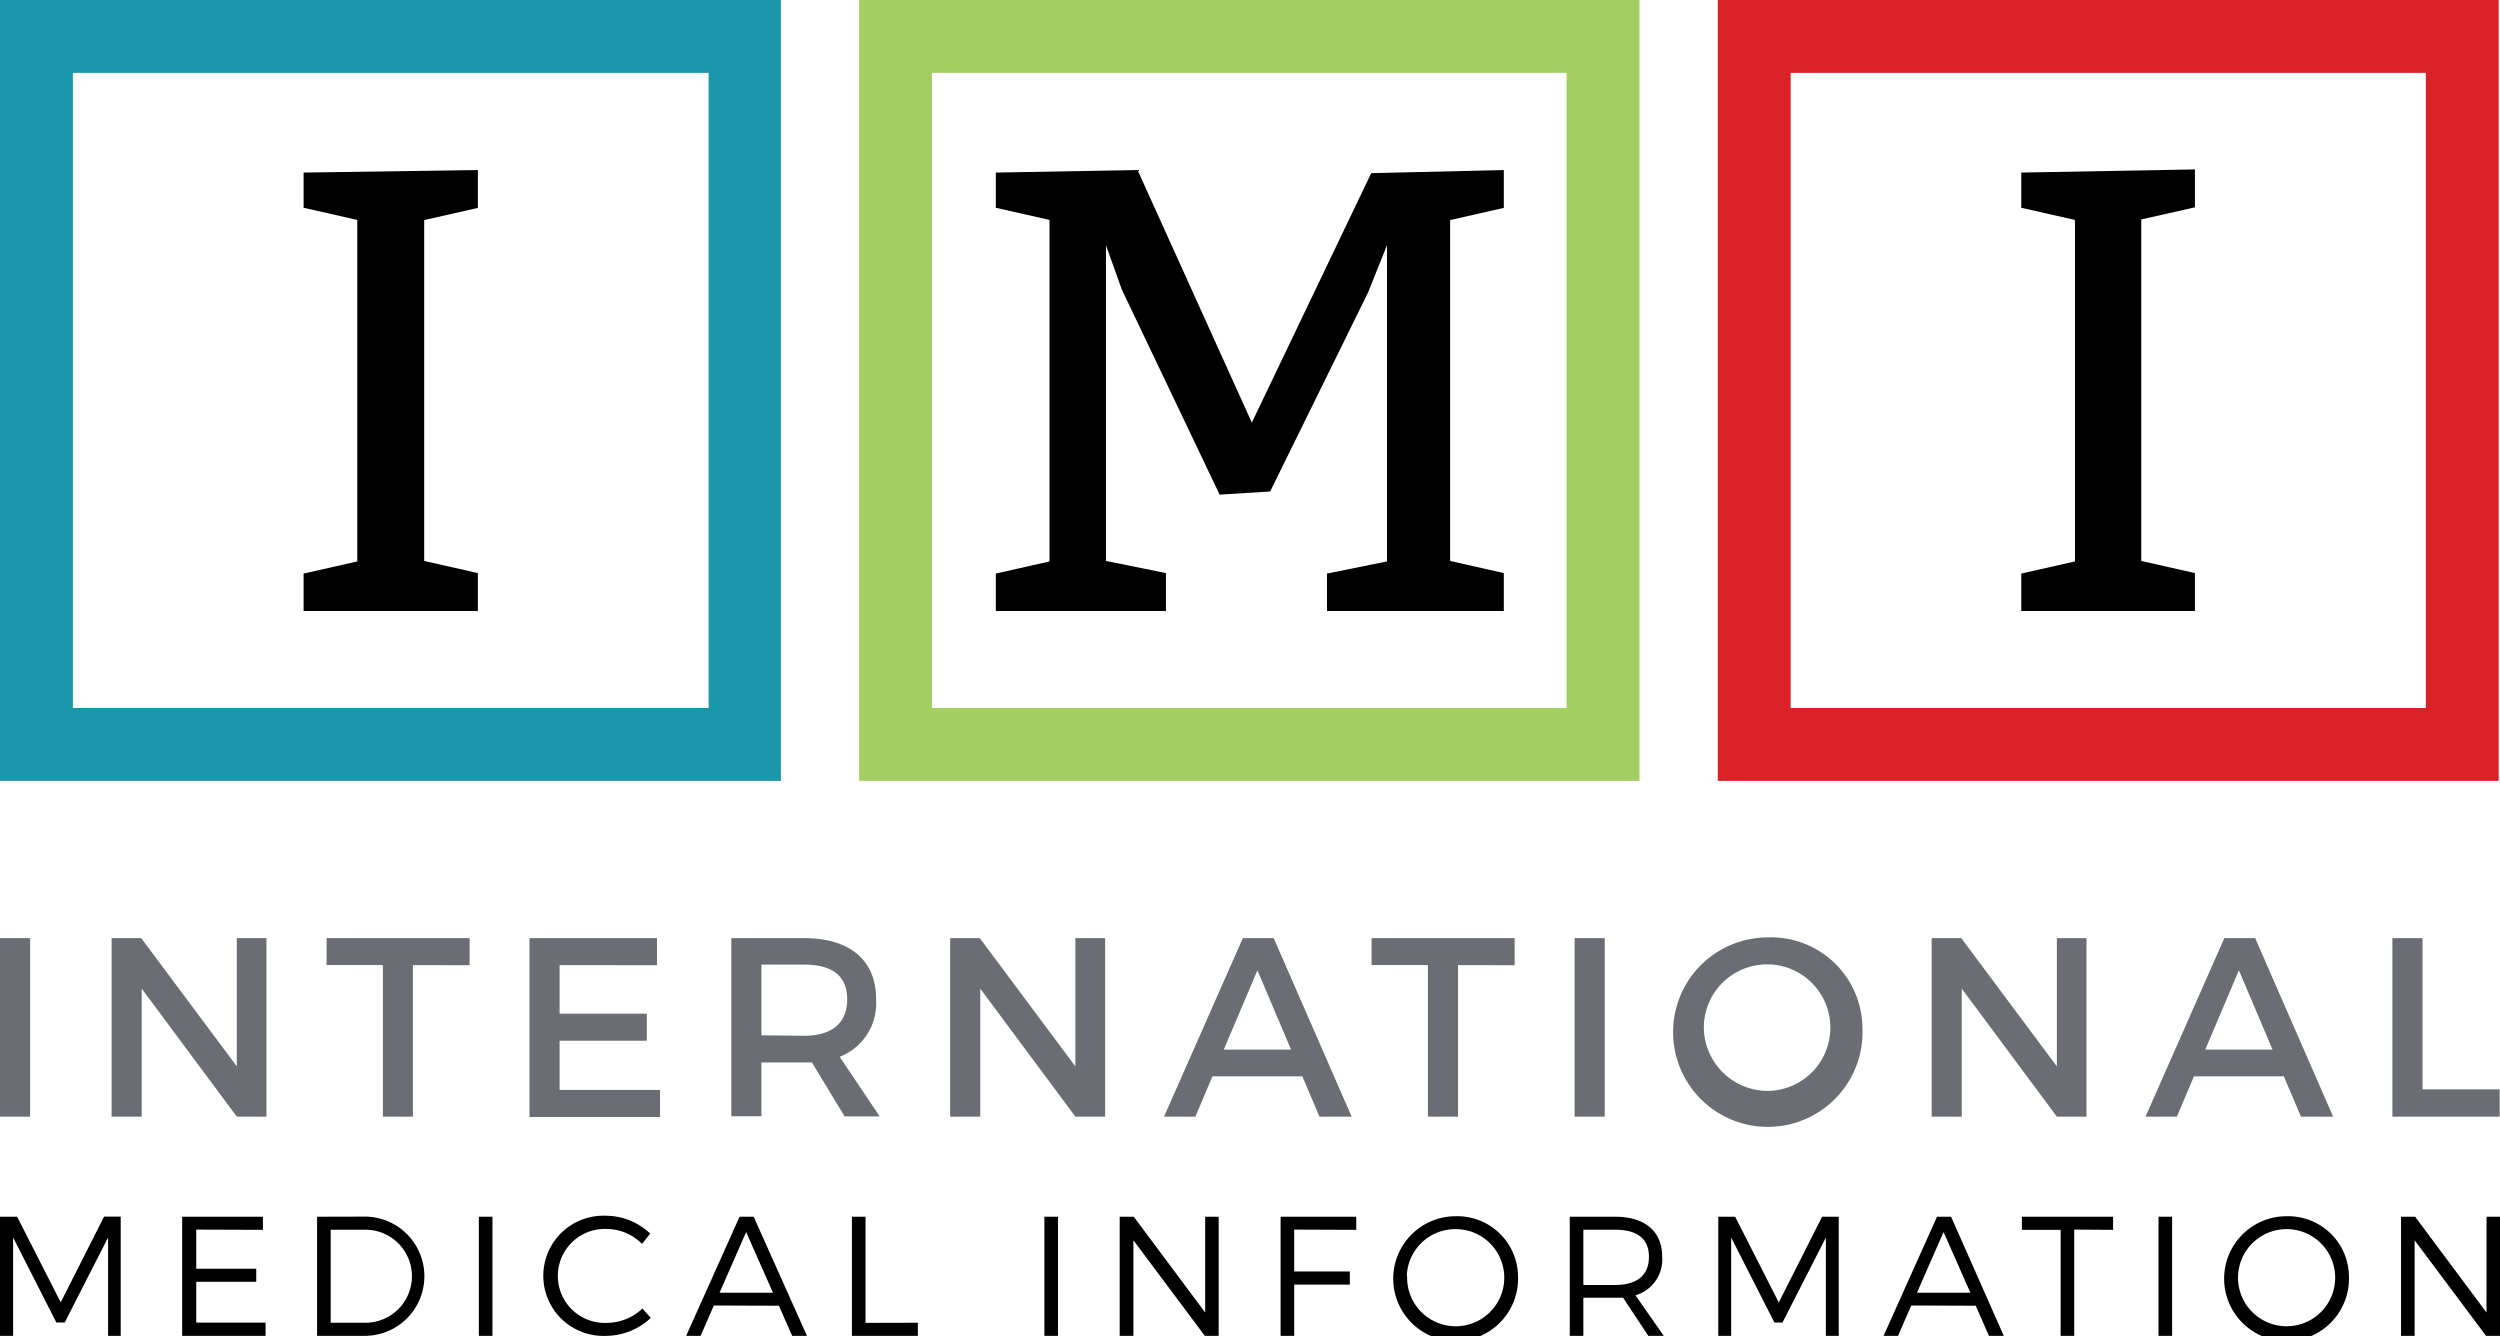 <svg xmlns="http://www.w3.org/2000/svg" viewBox="0 0 205.86 110.04"><defs><style>.cls-1{fill:#6a6d73;}.cls-2{fill:#1996a9;}.cls-3{fill:#a3cf62;}.cls-4{fill:#da2128;}</style></defs><title>Asset 1</title><g id="Layer_2" data-name="Layer 2"><g id="Layer_1-2" data-name="Layer 1"><path class="cls-1" d="M0,91.95V77.25H2.48v14.7Z"/><path class="cls-1" d="M19.5,91.95,11.67,81.41V91.95H9.19V77.25h2.44L19.5,87.81V77.25h2.44v14.7Z"/><path class="cls-1" d="M34,79.47V91.95H31.53V79.47H26.89V77.25H38.67v2.23Z"/><path class="cls-1" d="M46.08,79.47v4h7.18v2.23H46.08v4.05h8.27v2.23H43.6V77.25H54.1v2.23Z"/><path class="cls-1" d="M66.86,87.49c-.21,0-.44,0-.67,0H62.7v4.43H60.22V77.25h6c3.76,0,5.92,1.83,5.92,5a4.72,4.72,0,0,1-3,4.77l3.3,4.91H69.55Zm-.67-2.2c2.27,0,3.57-1,3.57-3s-1.3-2.86-3.57-2.86H62.7v5.82Z"/><path class="cls-1" d="M88.55,91.95,80.72,81.41V91.95H78.24V77.25h2.44l7.87,10.56V77.25H91v14.7Z"/><path class="cls-1" d="M99.84,88.63l-1.41,3.32H95.85l6.49-14.7h2.54l6.42,14.7h-2.65l-1.41-3.32Zm3.7-8.73-2.77,6.53h5.54Z"/><path class="cls-1" d="M120.06,79.47V91.95h-2.48V79.47h-4.64V77.25h11.78v2.23Z"/><path class="cls-1" d="M129.66,91.95V77.25h2.48v14.7Z"/><path class="cls-1" d="M153.36,84.6a7.8,7.8,0,1,1-7.79-7.41A7.52,7.52,0,0,1,153.36,84.6Zm-13.06,0a5.27,5.27,0,0,0,5.29,5.23,5.21,5.21,0,1,0-5.29-5.23Z"/><path class="cls-1" d="M169.37,91.95l-7.83-10.54V91.95h-2.48V77.25h2.44l7.87,10.56V77.25h2.44v14.7Z"/><path class="cls-1" d="M180.66,88.63l-1.41,3.32h-2.58l6.49-14.7h2.54l6.42,14.7h-2.65l-1.41-3.32Zm3.7-8.73-2.77,6.53h5.54Z"/><path class="cls-1" d="M205.83,89.7v2.25H197V77.25h2.48V89.7Z"/><path d="M8.9,110V101.9l-3.57,7H4.64l-3.56-7V110H0v-9.81H1.41L5,107.24l3.57-7.06H9.94V110Z"/><path d="M16.16,101.25v3.22H21.1v1.08H16.16v3.36h5.71V110H15v-9.81h6.65v1.08Z"/><path d="M30.07,100.18A4.91,4.91,0,1,1,30,110H26.11v-9.81Zm-2.84,8.74h2.86a3.83,3.83,0,1,0,0-7.66H27.23Z"/><path d="M39.43,110v-9.81h1.12V110Z"/><path d="M53.54,101.58l-.67.85A4.12,4.12,0,0,0,50,101.2a3.87,3.87,0,1,0,0,7.73,4.28,4.28,0,0,0,2.9-1.18l.69.77A5.41,5.41,0,0,1,49.91,110a4.95,4.95,0,1,1,0-9.89A5.3,5.3,0,0,1,53.54,101.58Z"/><path d="M58.78,107.5,57.69,110H56.5l4.4-9.81h1.16L66.45,110H65.23l-1.09-2.48Zm2.66-6.05-2.19,5h4.4Z"/><path d="M75.58,108.92V110H70.15v-9.81h1.12v8.74Z"/><path d="M86,110v-9.81h1.12V110Z"/><path d="M99.21,110l-5.88-7.87V110H92.2v-9.81h1.16l5.88,7.89v-7.89h1.11V110Z"/><path d="M106.57,101.25v3.45h4.58v1.08h-4.58V110h-1.12v-9.81h6.23v1.08Z"/><path d="M125,105.08a5.14,5.14,0,1,1-5.13-4.93A5,5,0,0,1,125,105.08Zm-9.13,0a4,4,0,1,0,4-3.87A4,4,0,0,0,115.84,105.08Z"/><path d="M133.65,106.86l-.66,0h-2.61V110h-1.12v-9.81H133c2.45,0,3.87,1.2,3.87,3.29a3.07,3.07,0,0,1-2.2,3.18L137,110h-1.27Zm-.66-1.05c1.78,0,2.79-.78,2.79-2.31s-1-2.24-2.79-2.24h-2.61v4.55Z"/><path d="M150.35,110V101.9l-3.57,7h-.67l-3.56-7V110h-1.06v-9.81h1.39l3.59,7.06,3.57-7.06h1.37V110Z"/><path d="M157.38,107.5,156.29,110H155.1l4.4-9.81h1.16L165,110h-1.22l-1.09-2.48Zm2.66-6.05-2.19,5h4.4Z"/><path d="M170.8,101.25V110h-1.12v-8.73h-3.19v-1.08H174v1.08Z"/><path d="M177.74,110v-9.81h1.12V110Z"/><path d="M193.42,105.08a5.14,5.14,0,1,1-5.13-4.93A5,5,0,0,1,193.42,105.08Zm-9.13,0a4,4,0,1,0,4-3.87A4,4,0,0,0,184.29,105.08Z"/><path d="M204.71,110l-5.88-7.87V110h-1.12v-9.81h1.16l5.88,7.89v-7.89h1.11V110Z"/><path d="M25,47.23l4.42-1V18.11l-4.42-1V14.21L39.35,14v3.12l-4.42,1V46.19l4.42,1v3.12H25Z"/><path class="cls-2" d="M58.35,6V58.3H6V6h52.3m6-6H0V64.3h64.3V0Z"/><path d="M114.21,20.19l-1.56,3.9-8.06,16.38-4.16.26-8.06-16.9-1.3-3.64v26l4.94,1v3.12H82V47.23l4.42-1V18.11l-4.42-1V14.21L93.67,14l9.41,20.8,9.83-20.54L123.83,14v3.12l-4.42,1V46.19l4.42,1v3.12H109.27V47.23l4.94-1Z"/><path class="cls-3" d="M129,6V58.3H76.74V6H129m6-6H70.74V64.3H135V0Z"/><path d="M166.44,47.23l4.42-1V18.11l-4.42-1V14.21l14.3-.26v3.12l-4.42,1V46.19l4.42,1v3.12h-14.3Z"/><path class="cls-4" d="M199.75,6V58.3h-52.3V6h52.3m6-6h-64.3V64.3h64.3V0Z"/></g></g></svg>